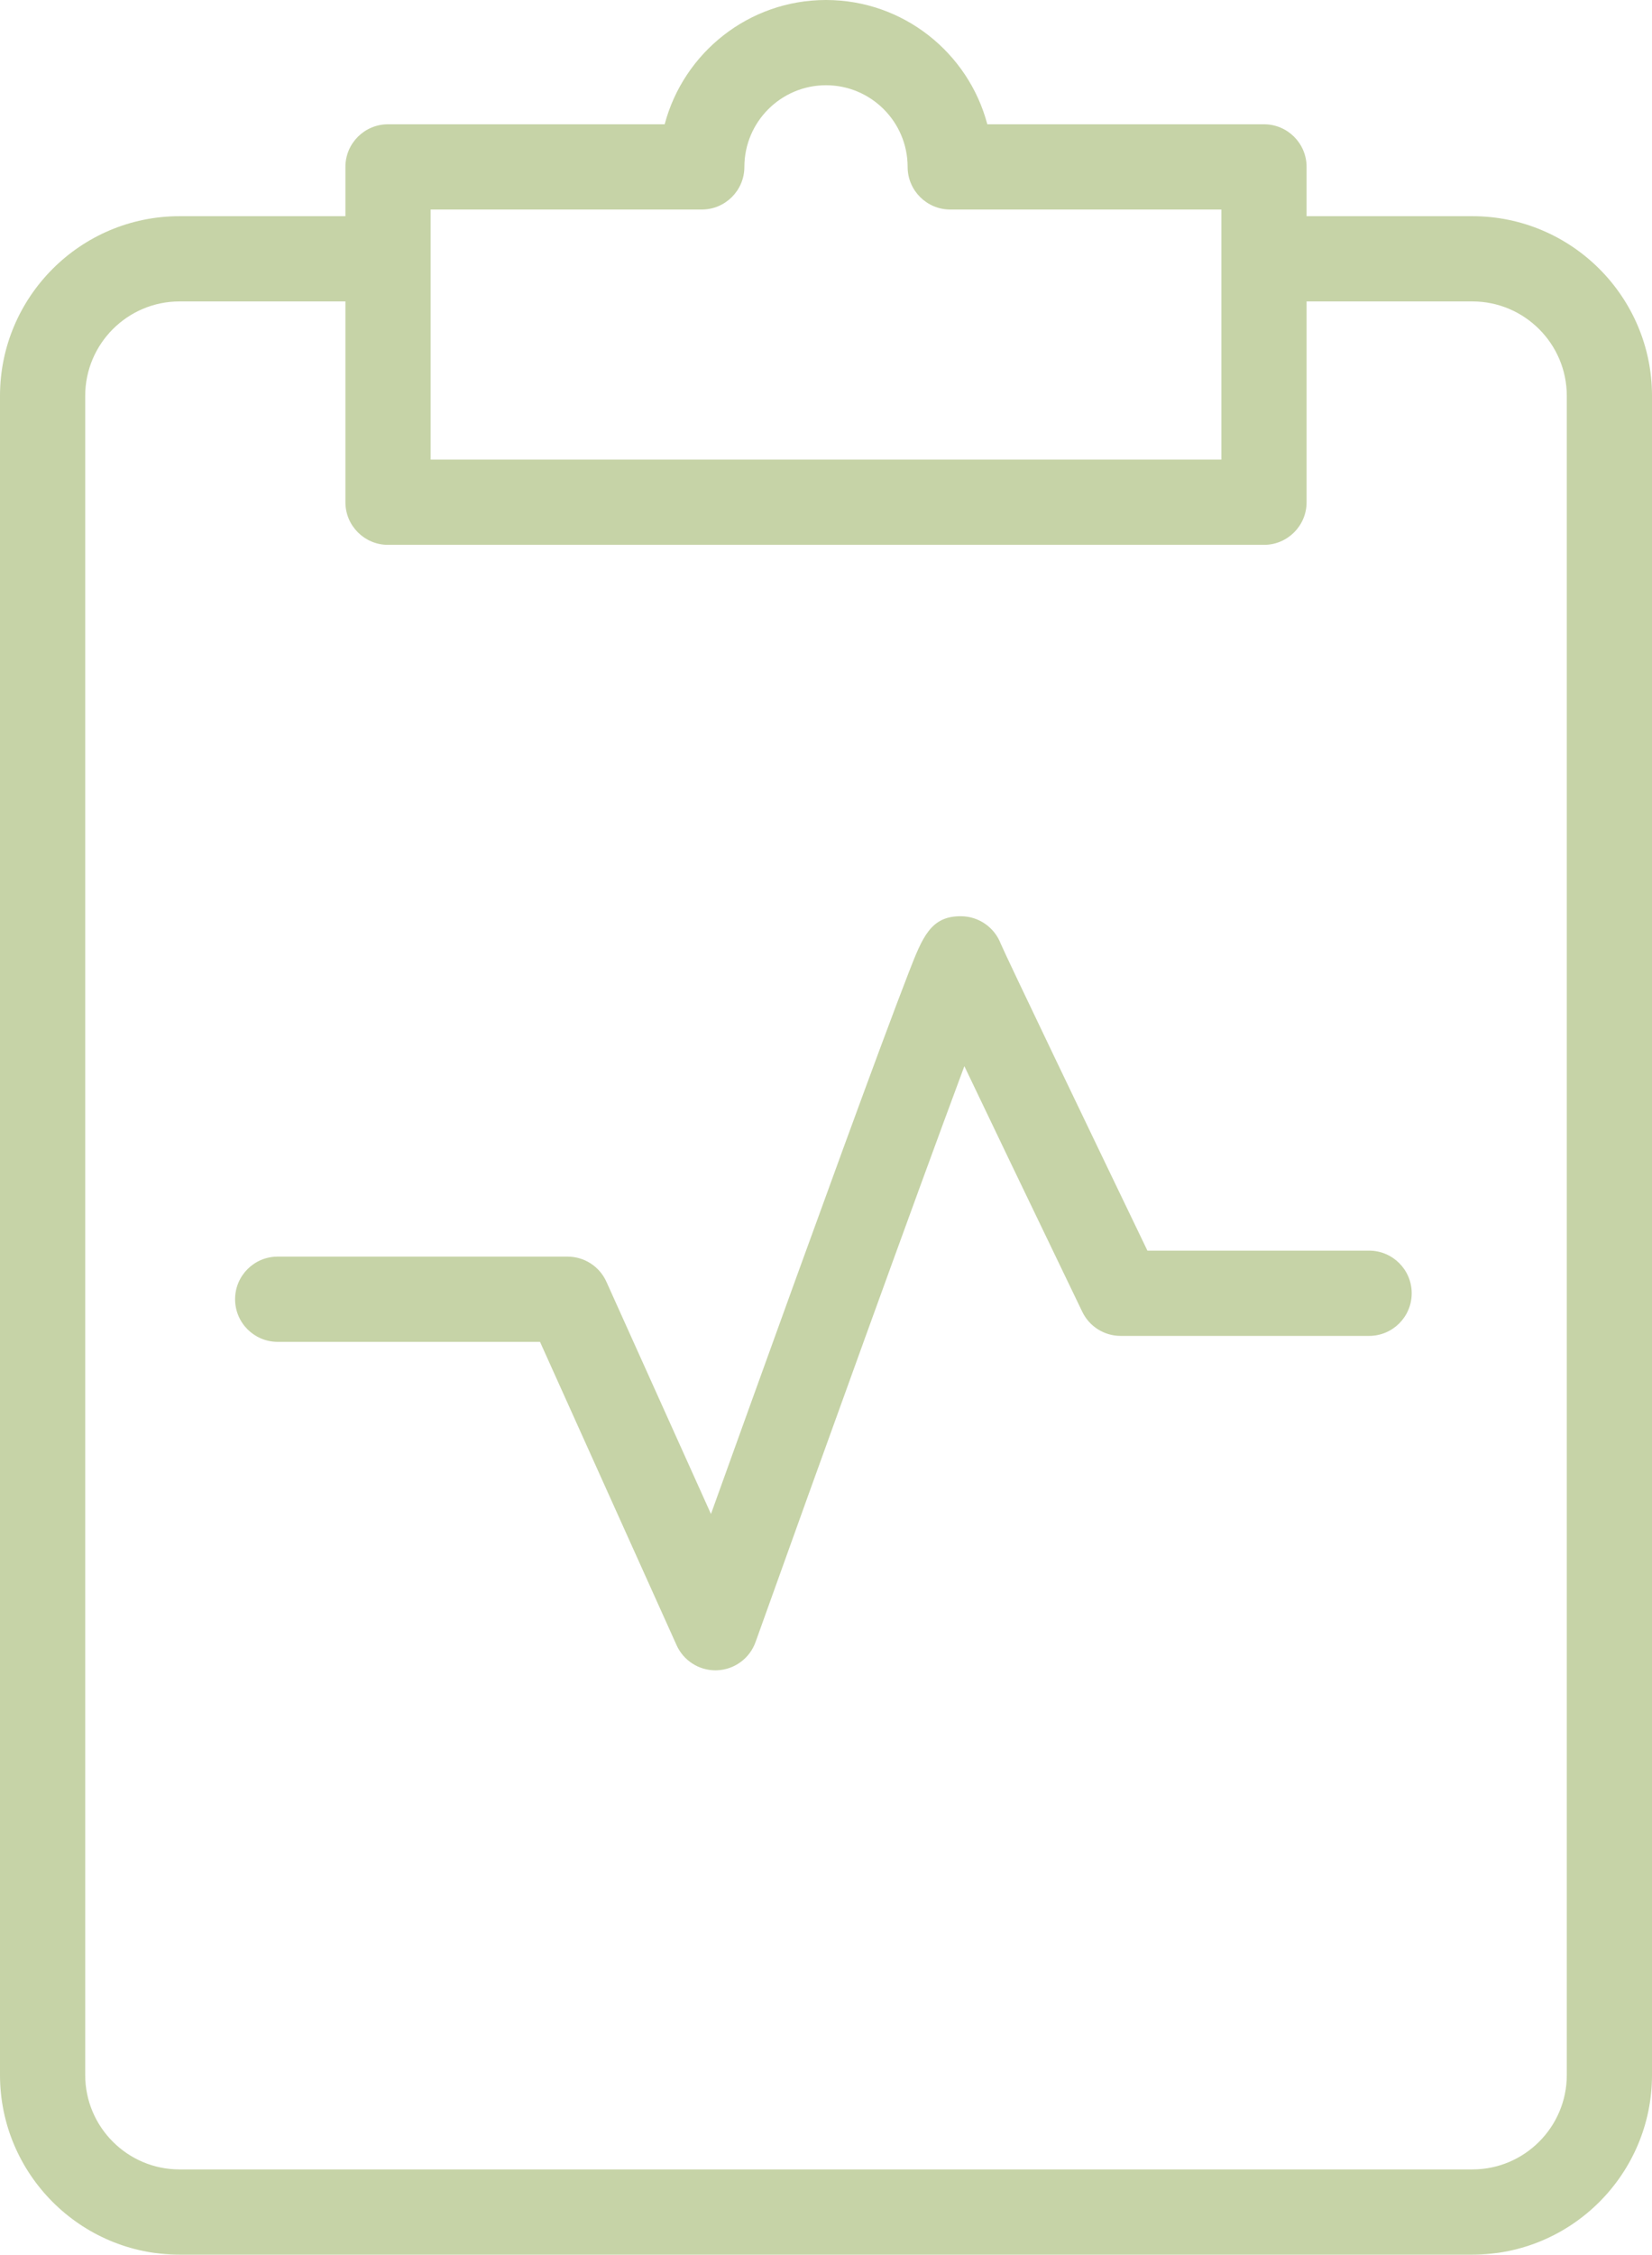 <?xml version="1.0" encoding="utf-8"?>
<!-- Generator: Adobe Illustrator 16.0.3, SVG Export Plug-In . SVG Version: 6.00 Build 0)  -->
<!DOCTYPE svg PUBLIC "-//W3C//DTD SVG 1.1//EN" "http://www.w3.org/Graphics/SVG/1.1/DTD/svg11.dtd">
<svg version="1.1" id="Capa_1" xmlns="http://www.w3.org/2000/svg" xmlns:xlink="http://www.w3.org/1999/xlink" x="0px" y="0px"
	 width="310.214px" height="423.195px" viewBox="0 0 310.214 423.195" enable-background="new 0 0 310.214 423.195"
	 xml:space="preserve">
<g>
	<defs>
		<rect id="SVGID_1_" width="310.214" height="423.195"/>
	</defs>
	<clipPath id="SVGID_2_">
		<use xlink:href="#SVGID_1_"  overflow="visible"/>
	</clipPath>
	<path clip-path="url(#SVGID_2_)" fill="#C6D3A7" d="M276.486,40.578h-31.134v-9.251c0-4.418-3.582-8-8-8h-51.953
		C181.854,9.916,169.617,0,155.106,0c-14.509,0-26.747,9.916-30.292,23.327H72.861c-4.418,0-8,3.582-8,8v9.251H33.716
		C15.125,40.578,0,55.708,0,74.305v315.164c0,18.598,15.125,33.727,33.716,33.727h242.771c18.598,0,33.728-15.129,33.728-33.727
		V74.305C310.214,55.708,295.084,40.578,276.486,40.578 M80.861,39.327h50.919c4.418,0,8-3.582,8-8
		c0-8.452,6.875-15.327,15.327-15.327c8.452,0,15.327,6.875,15.327,15.327c0,4.418,3.582,8,8,8h50.919v46.939H80.861V39.327z
		 M294.214,389.469c0,9.775-7.952,17.727-17.728,17.727H33.716c-9.769,0-17.716-7.951-17.716-17.727V74.305
		c0-9.774,7.947-17.727,17.716-17.727h31.145v37.688c0,4.419,3.582,8,8,8h164.492c4.418,0,8-3.581,8-8V56.578h31.134
		c9.775,0,17.728,7.953,17.728,17.727V389.469z"/>
	<path clip-path="url(#SVGID_2_)" fill="#C6D3A7" d="M257.092,234.742h-41.629c-11.166-23.187-26.291-54.699-27.555-57.634
		c-1.175-3.043-4.105-5.098-7.392-5.134c-5.735-0.076-7.282,3.907-9.846,10.486c-1.282,3.292-3.104,8.116-5.417,14.337
		c-3.876,10.432-9.195,24.971-15.81,43.215c-5.827,16.07-11.655,32.248-15.938,44.16l-19.637-43.596
		c-1.292-2.869-4.147-4.715-7.294-4.715h-54.43c-4.419,0-8,3.582-8,8c0,4.42,3.581,8,8,8h49.259l25.647,56.936
		c1.296,2.879,4.157,4.717,7.293,4.717c0.106,0,0.212-0.002,0.319-0.008c3.26-0.129,6.114-2.225,7.214-5.297
		c12.002-33.518,29.757-82.697,39.213-108.092c4.465,9.357,11.388,23.786,22.141,46.098c1.334,2.77,4.135,4.527,7.206,4.527h46.655
		c4.418,0,8-3.582,8-8S261.51,234.742,257.092,234.742 M187.926,177.155c0.055,0.137,0.087,0.24,0.108,0.304
		C188,177.357,187.964,177.256,187.926,177.155"/>
</g>
</svg>
